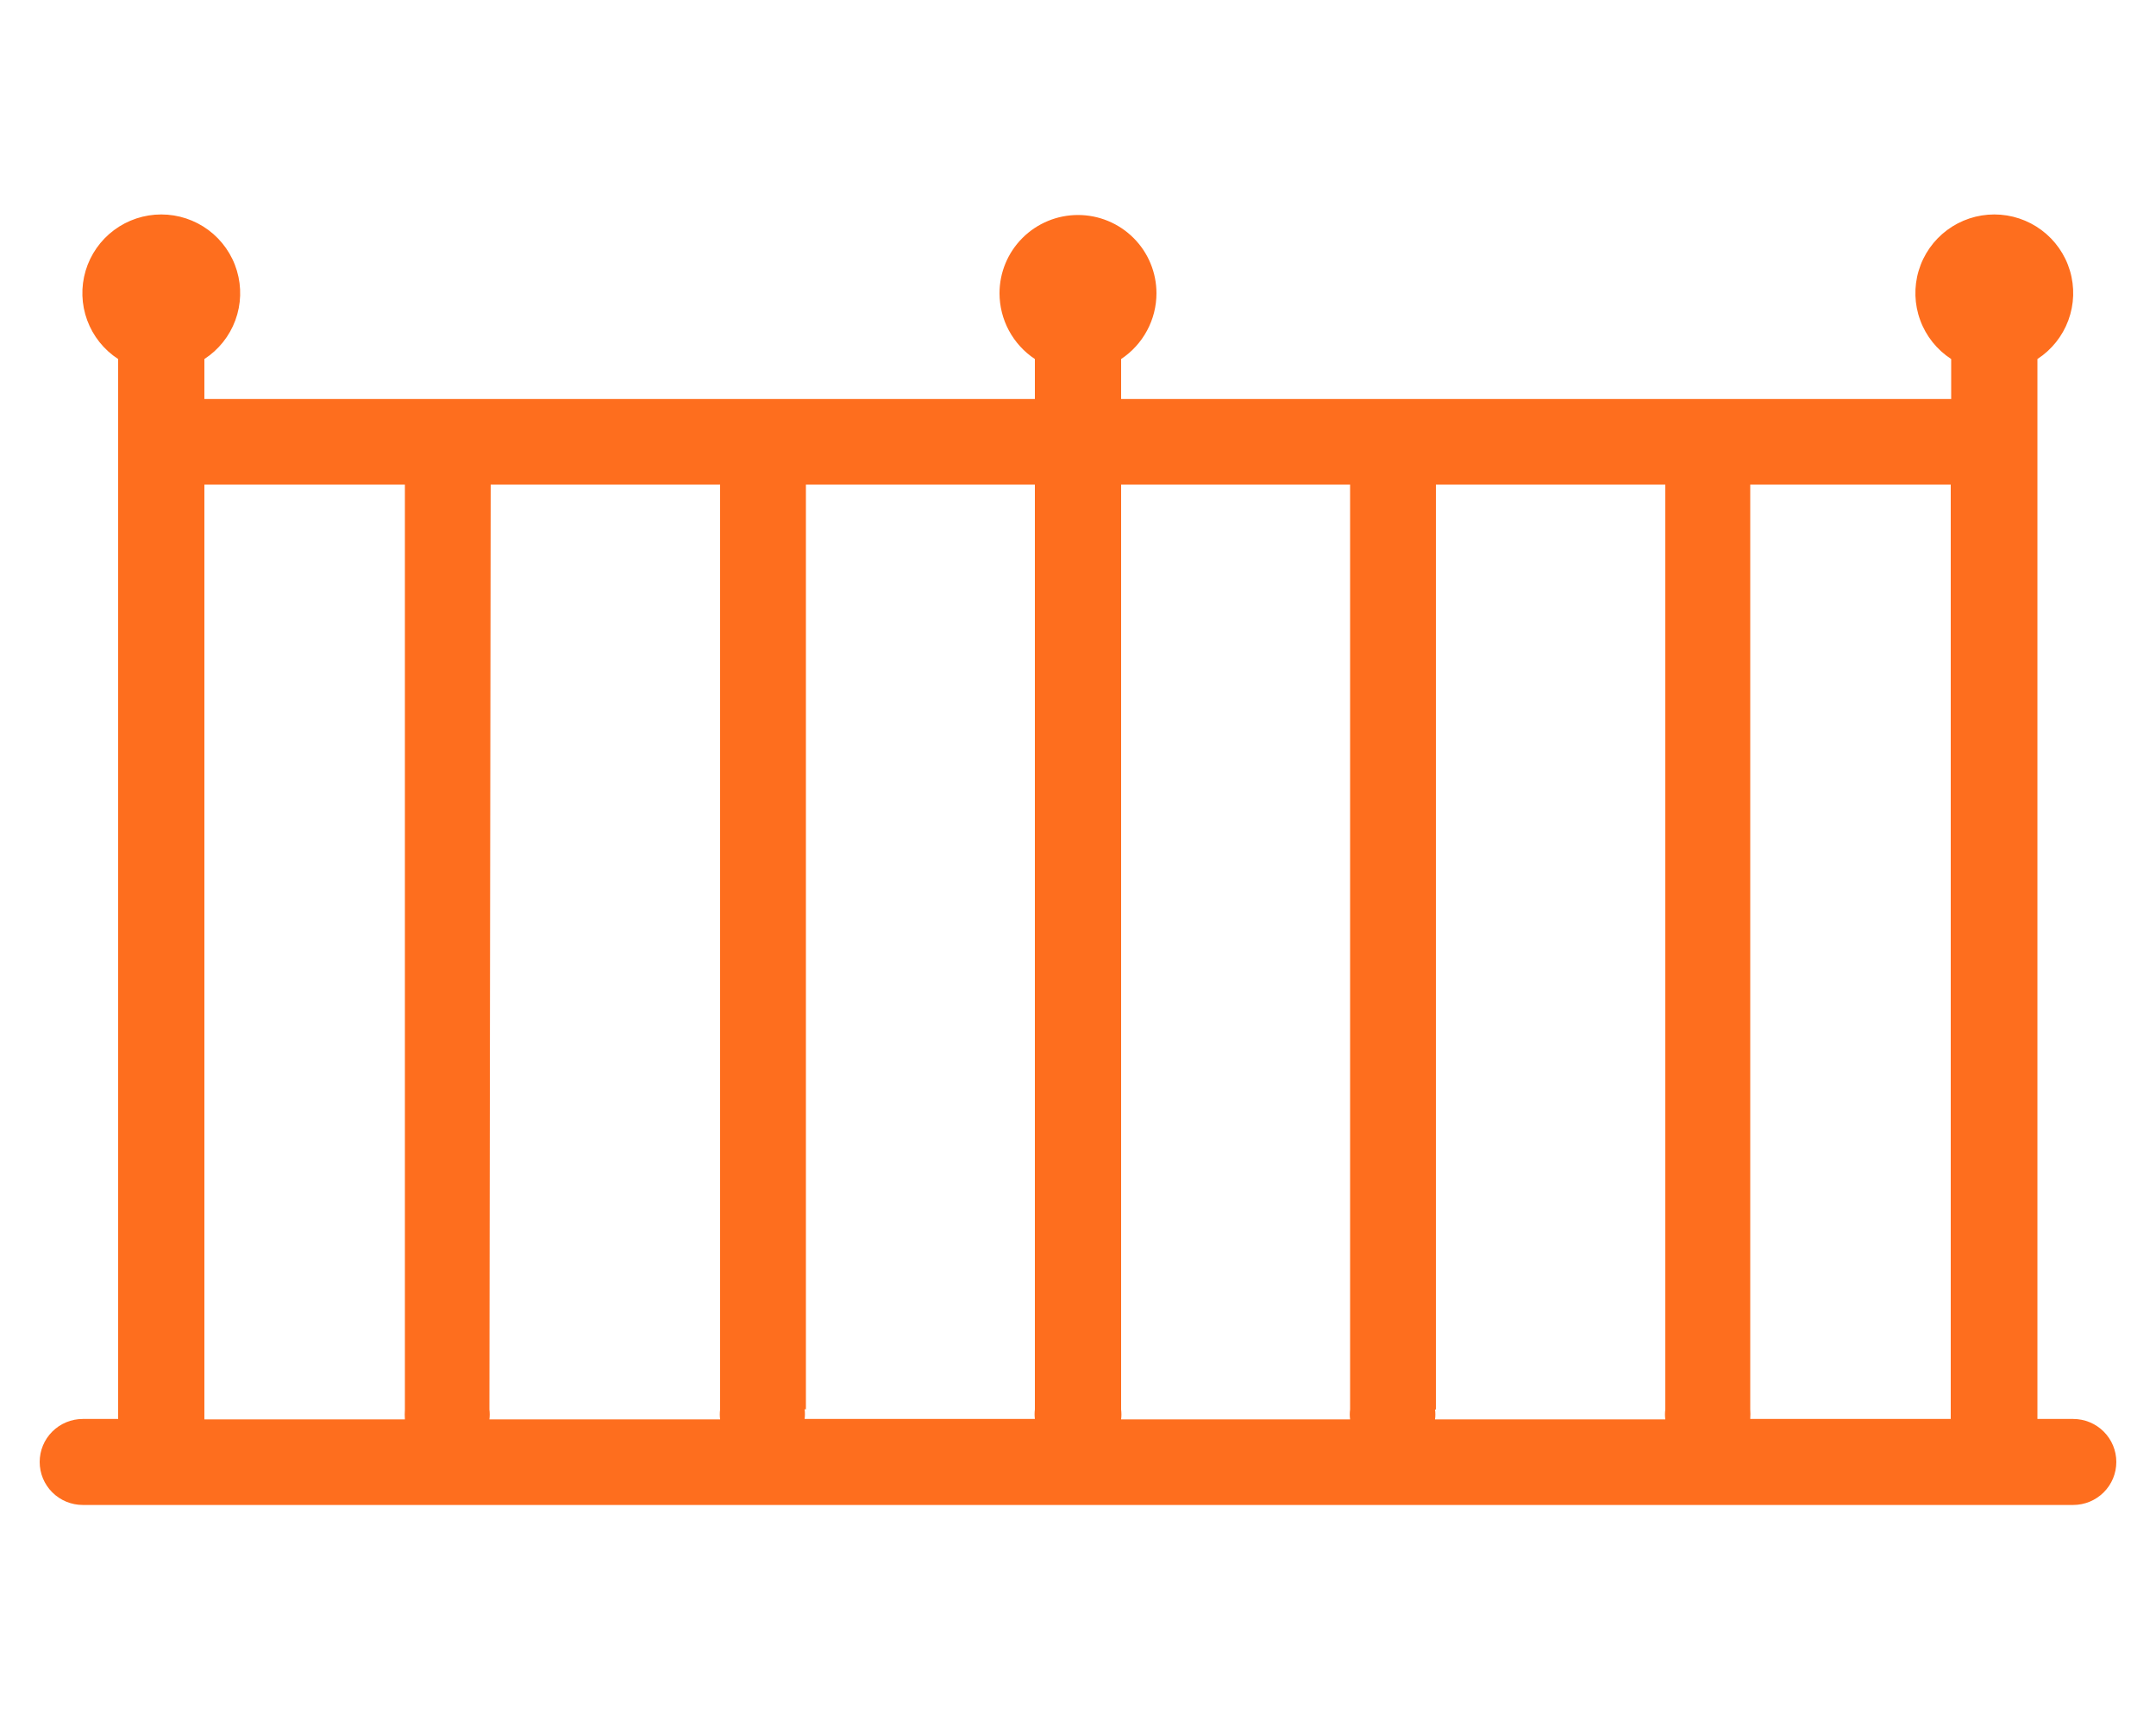 <svg width="99" height="79" viewBox="0 0 99 79" fill="none" xmlns="http://www.w3.org/2000/svg">
<path d="M95.198 65.175H93.555V16.491C94.209 16.066 94.707 15.441 94.976 14.71C95.245 13.979 95.271 13.181 95.048 12.434C94.826 11.688 94.367 11.033 93.741 10.567C93.115 10.102 92.356 9.85 91.575 9.85C90.794 9.85 90.034 10.102 89.409 10.567C88.783 11.033 88.324 11.688 88.102 12.434C87.879 13.181 87.904 13.979 88.174 14.71C88.442 15.441 88.941 16.066 89.595 16.491V18.328H51.48V16.491C51.979 16.16 52.388 15.71 52.671 15.183C52.955 14.656 53.103 14.068 53.103 13.47C53.103 12.516 52.724 11.602 52.048 10.928C51.372 10.254 50.456 9.875 49.5 9.875C48.544 9.875 47.628 10.254 46.952 10.928C46.276 11.602 45.896 12.516 45.896 13.47C45.897 14.068 46.045 14.656 46.328 15.183C46.612 15.71 47.021 16.16 47.52 16.491V18.328H9.385V16.491C10.039 16.066 10.538 15.441 10.807 14.71C11.076 13.979 11.101 13.181 10.878 12.434C10.656 11.688 10.197 11.033 9.572 10.567C8.946 10.102 8.186 9.85 7.405 9.85C6.624 9.85 5.865 10.102 5.239 10.567C4.613 11.033 4.155 11.688 3.932 12.434C3.71 13.181 3.735 13.979 4.004 14.71C4.273 15.441 4.771 16.066 5.425 16.491V65.175H3.802C3.276 65.175 2.773 65.383 2.401 65.754C2.03 66.124 1.822 66.626 1.822 67.15C1.822 67.674 2.03 68.176 2.401 68.546C2.773 68.917 3.276 69.125 3.802 69.125H95.198C95.724 69.125 96.227 68.917 96.598 68.546C96.97 68.176 97.178 67.674 97.178 67.15C97.178 66.626 96.97 66.124 96.598 65.754C96.227 65.383 95.724 65.175 95.198 65.175ZM22.532 22.258H33.066V64.74C33.047 64.891 33.047 65.044 33.066 65.195H22.473C22.492 65.044 22.492 64.891 22.473 64.74L22.532 22.258ZM37.006 64.74V22.258H47.52V64.74C47.502 64.885 47.502 65.031 47.52 65.175H36.947C36.966 65.024 36.966 64.872 36.947 64.721L37.006 64.74ZM51.48 64.74V22.258H61.994V64.74C61.974 64.891 61.974 65.044 61.994 65.195H51.48C51.499 65.044 51.499 64.891 51.48 64.74ZM65.934 64.74V22.258H76.468V64.74C76.448 64.891 76.448 65.044 76.468 65.195H65.894C65.914 65.044 65.914 64.891 65.894 64.74H65.934ZM9.385 22.258H18.592V64.74C18.582 64.892 18.582 65.043 18.592 65.195H9.385V22.258ZM80.368 65.175C80.378 65.024 80.378 64.872 80.368 64.721V22.258H89.575V65.175H80.368Z" fill="#FE6E1E"/>
</svg>
